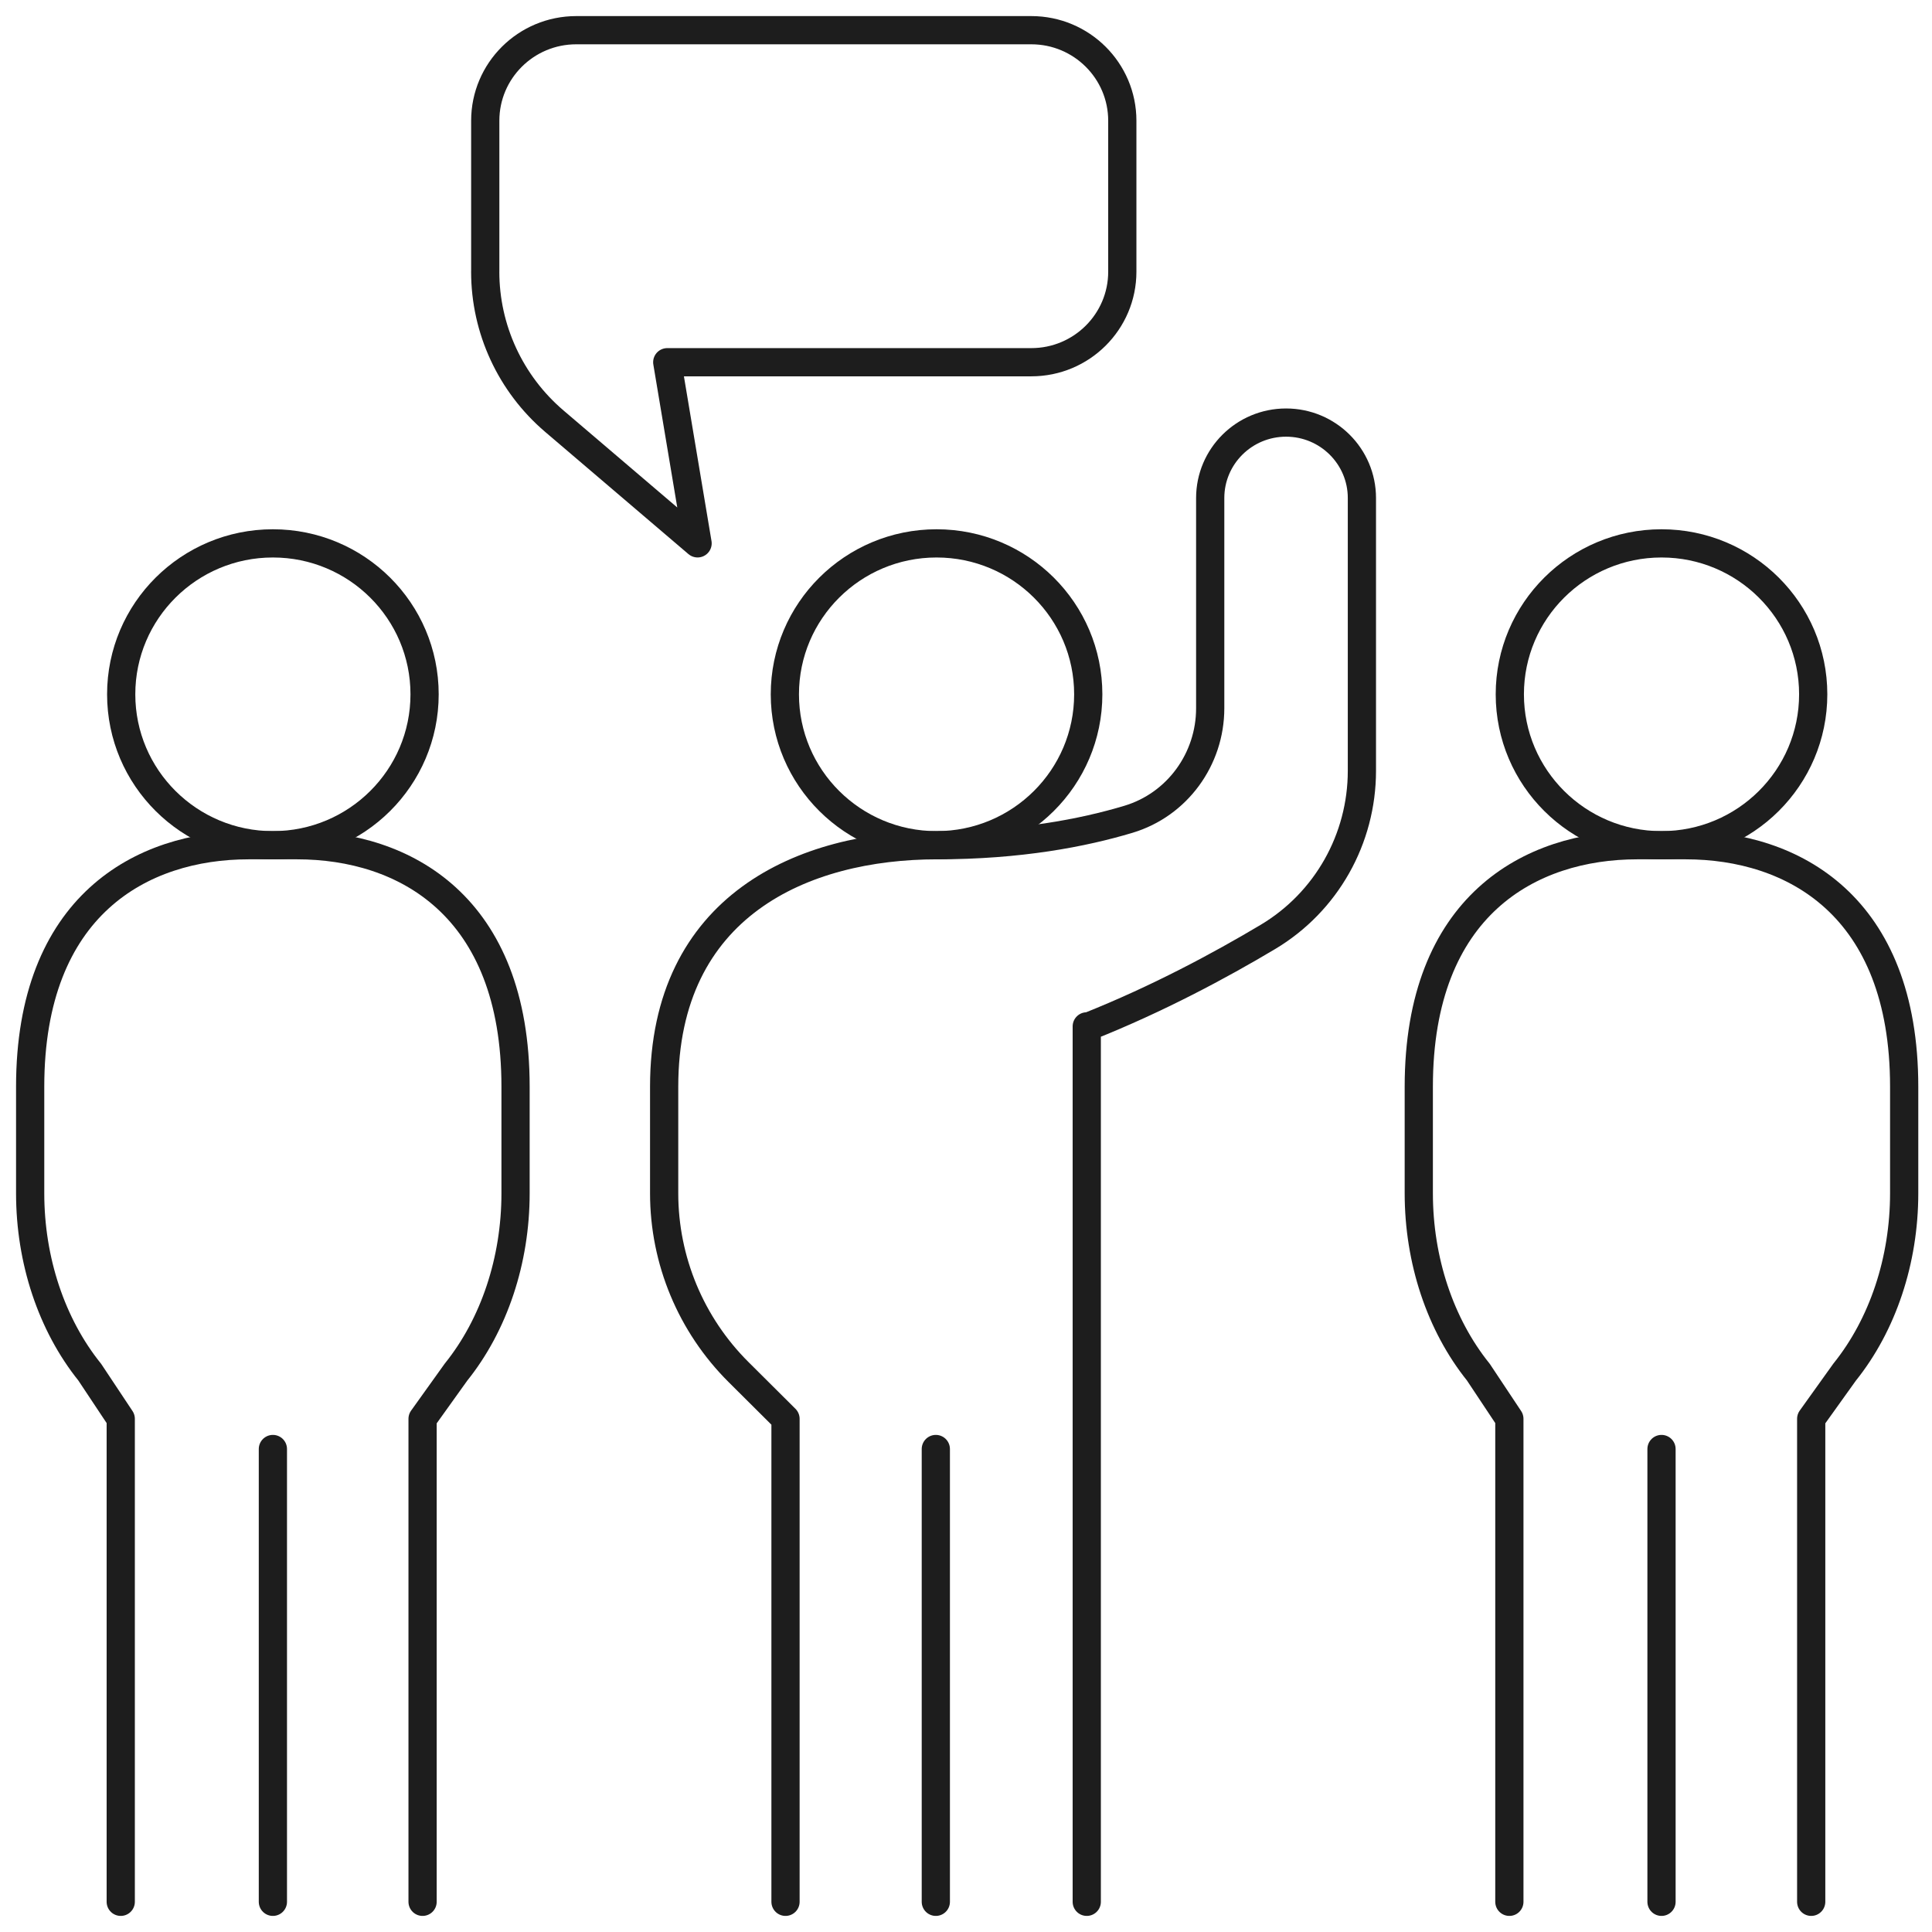 <?xml version="1.0" encoding="UTF-8"?>
<svg id="Ebene_2" data-name="Ebene 2" xmlns="http://www.w3.org/2000/svg" xmlns:xlink="http://www.w3.org/1999/xlink" viewBox="0 0 684.69 684.69">
  <defs>
    <style>
      .cls-1 {
        stroke: #1d1d1d;
        stroke-linecap: round;
        stroke-linejoin: round;
        stroke-width: 10px;
      }

      .cls-1, .cls-2 {
        fill: none;
      }

      .cls-3 {
        clip-path: url(#clippath);
      }
    </style>
    <clipPath id="clippath">
      <rect class="cls-2" width="684.69" height="684.69"/>
    </clipPath>
  </defs>
  <g id="Ebene_1-2" data-name="Ebene 1">
    <g class="cls-3">
      <ellipse class="cls-1" cx="331.91" cy="246.06" rx="53.76" ry="53.49"/>
      <path class="cls-1" d="M385.14,673.99v-310.25h.75c24.34-9.69,46.48-21.57,63.42-31.68,20.78-12.39,33.34-34.8,33.34-58.91v-96.64c0-14.77-12.03-26.75-26.88-26.75h0c-14.84,0-26.88,11.97-26.88,26.75v74.5c0,18.01-11.64,34.13-28.97,39.34-15.98,4.8-38.58,9.19-67.79,9.19-47.5,0-96.76,21.4-96.76,85.59v37.76c0,23.78,9.49,46.58,26.39,63.39l16.62,16.54v171.17"/>
      <line class="cls-1" x1="331.65" y1="673.99" x2="331.65" y2="513.52"/>
      <ellipse class="cls-1" cx="96.71" cy="246.06" rx="53.76" ry="53.49"/>
      <path class="cls-1" d="M42.79,673.99v-171.17l-10.99-16.54c-13.52-16.81-21.11-39.61-21.11-63.39v-37.76c0-64.19,39.41-85.59,77.41-85.59h17.2c38,0,77.41,21.4,77.41,85.59v37.76c0,23.78-7.59,46.58-21.11,63.39l-11.84,16.54v171.17"/>
      <line class="cls-1" x1="96.71" y1="673.99" x2="96.71" y2="513.52"/>
      <ellipse class="cls-1" cx="588.83" cy="246.06" rx="53.76" ry="53.49"/>
      <path class="cls-1" d="M534.91,673.99v-171.17l-10.99-16.54c-13.52-16.81-21.11-39.61-21.11-63.39v-37.76c0-64.19,39.41-85.59,77.41-85.59h17.2c38,0,77.41,21.4,77.41,85.59v37.76c0,23.78-7.59,46.58-21.11,63.39l-11.84,16.54v171.17"/>
      <line class="cls-1" x1="588.83" y1="673.99" x2="588.83" y2="513.52"/>
      <path class="cls-1" d="M171.97,96.28v-53.49c0-17.73,14.44-32.09,32.25-32.09h161.27c17.81,0,32.25,14.37,32.25,32.09v53.49c0,17.73-14.44,32.09-32.25,32.09h-129.02l10.75,64.19-50.77-43.3c-15.54-13.26-24.49-32.61-24.49-52.98h0Z"/>
    </g>
  </g>
</svg>
